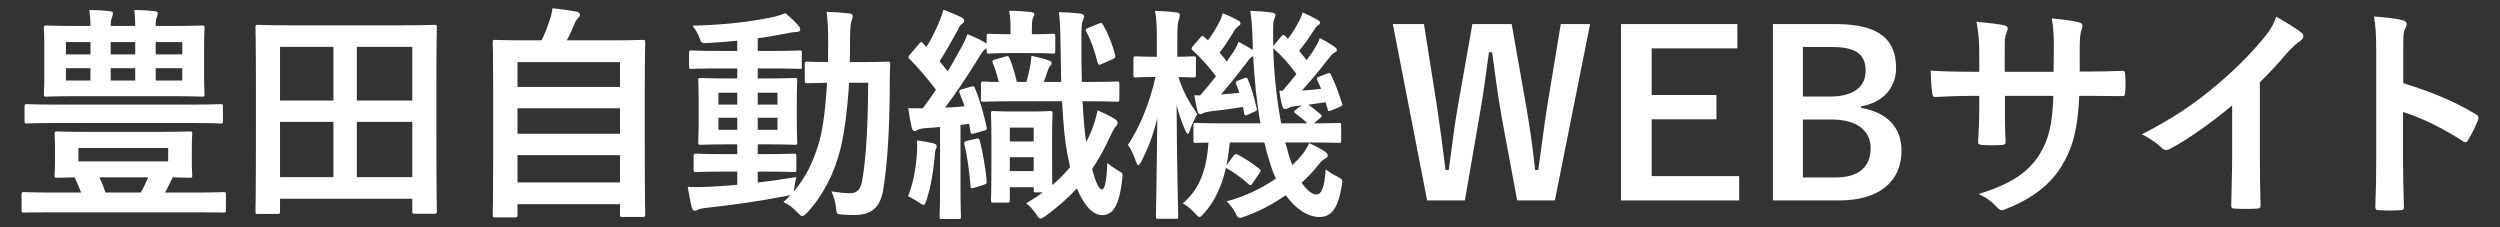 <svg width="99" height="9" viewBox="0 0 99 9" fill="none" xmlns="http://www.w3.org/2000/svg">
<rect x="0" y="0" width="99" height="9" fill="#333333" stroke="none"/>
<path d="M50.896 5.641L50.977 5.92C51.031 6.145 51.103 6.352 51.175 6.541C51.328 6.397 51.472 6.244 51.589 6.091C51.697 5.947 51.769 5.83 51.841 5.668C52.048 5.758 52.345 5.911 52.489 6.019C52.561 6.082 52.579 6.109 52.579 6.154C52.579 6.208 52.543 6.244 52.48 6.28C52.408 6.316 52.327 6.379 52.219 6.514C52.021 6.766 51.796 7.009 51.544 7.234C51.751 7.54 51.967 7.702 52.12 7.702C52.327 7.702 52.444 7.459 52.498 6.703C52.615 6.802 52.777 6.901 52.921 6.973C53.182 7.108 53.182 7.108 53.128 7.387C52.984 8.251 52.723 8.593 52.246 8.593C51.796 8.593 51.31 8.278 50.914 7.729C50.428 8.071 49.888 8.359 49.312 8.566C49.204 8.602 49.141 8.629 49.096 8.629C49.024 8.629 48.988 8.575 48.916 8.422C48.826 8.251 48.7 8.089 48.574 7.972C49.267 7.792 49.951 7.468 50.527 7.072C50.419 6.847 50.329 6.595 50.257 6.334C50.185 6.118 50.122 5.884 50.068 5.641H48.7C48.664 5.965 48.628 6.28 48.565 6.55L48.844 6.172C48.898 6.1 48.934 6.082 49.024 6.127C49.294 6.271 49.6 6.469 49.87 6.685C49.942 6.739 49.933 6.775 49.879 6.847L49.609 7.243C49.573 7.306 49.546 7.333 49.51 7.333C49.492 7.333 49.465 7.315 49.429 7.279C49.168 7.045 48.862 6.82 48.547 6.649C48.367 7.423 48.079 8.008 47.683 8.44C47.593 8.539 47.548 8.593 47.503 8.593C47.458 8.593 47.404 8.539 47.305 8.431C47.161 8.269 46.99 8.134 46.837 8.053C47.449 7.54 47.782 6.811 47.854 5.65C47.53 5.65 47.395 5.659 47.359 5.659C47.269 5.659 47.26 5.65 47.26 5.56V4.966C47.26 4.876 47.269 4.867 47.359 4.867C47.413 4.867 47.71 4.885 48.592 4.885H49.915C49.762 4.039 49.672 3.13 49.627 2.221C49.537 2.266 49.465 2.338 49.339 2.518C49.024 2.932 48.637 3.418 48.349 3.742L49.078 3.679C49.042 3.553 48.997 3.436 48.952 3.328C48.916 3.229 48.934 3.229 49.042 3.184L49.276 3.094C49.366 3.058 49.384 3.067 49.42 3.157C49.555 3.454 49.672 3.895 49.762 4.273C49.789 4.372 49.771 4.381 49.672 4.426L49.411 4.543C49.303 4.588 49.285 4.579 49.267 4.48L49.222 4.237C48.772 4.309 48.367 4.363 47.944 4.408C47.8 4.426 47.701 4.453 47.656 4.48C47.611 4.507 47.575 4.525 47.539 4.525C47.485 4.525 47.44 4.48 47.422 4.408C47.377 4.219 47.332 3.976 47.296 3.769C47.386 3.778 47.458 3.778 47.53 3.778C47.737 3.544 47.944 3.283 48.151 3.022C47.908 2.689 47.593 2.329 47.242 2.005C47.206 1.978 47.188 1.951 47.188 1.924C47.188 1.897 47.206 1.87 47.242 1.825L47.539 1.483C47.593 1.411 47.62 1.402 47.692 1.465L47.836 1.6C47.998 1.375 48.169 1.105 48.286 0.871C48.34 0.772 48.376 0.664 48.421 0.529C48.646 0.61 48.853 0.709 49.042 0.817C49.105 0.853 49.123 0.889 49.123 0.934C49.123 0.979 49.087 1.006 49.042 1.033C48.988 1.069 48.943 1.114 48.889 1.195C48.736 1.456 48.52 1.798 48.295 2.086C48.403 2.203 48.493 2.32 48.583 2.437L48.871 2.014C48.943 1.897 48.997 1.789 49.042 1.654C49.222 1.744 49.447 1.87 49.609 1.978V1.816C49.591 1.096 49.573 0.853 49.51 0.43C49.843 0.439 50.041 0.457 50.347 0.493C50.437 0.502 50.509 0.538 50.509 0.592C50.509 0.664 50.482 0.709 50.455 0.772C50.41 0.889 50.41 1.069 50.419 1.789V1.825L50.743 1.438C50.824 1.357 50.824 1.366 50.896 1.429L51.004 1.537C51.184 1.303 51.328 1.06 51.445 0.835C51.499 0.736 51.544 0.637 51.589 0.493C51.814 0.592 52.012 0.691 52.183 0.79C52.255 0.835 52.273 0.862 52.273 0.907C52.273 0.952 52.237 0.979 52.192 1.006C52.138 1.042 52.102 1.078 52.048 1.168C51.895 1.411 51.688 1.717 51.445 2.014C51.553 2.14 51.652 2.266 51.742 2.383C51.85 2.239 51.949 2.095 52.039 1.96C52.129 1.807 52.21 1.663 52.264 1.51C52.471 1.609 52.696 1.744 52.858 1.861C52.921 1.906 52.939 1.942 52.939 1.978C52.939 2.032 52.912 2.059 52.84 2.086C52.759 2.122 52.705 2.212 52.561 2.383C52.246 2.797 51.877 3.229 51.553 3.589C51.796 3.571 52.057 3.544 52.318 3.517L52.165 3.175C52.129 3.085 52.138 3.076 52.255 3.031L52.552 2.914C52.66 2.869 52.669 2.887 52.714 2.977C52.876 3.301 53.029 3.724 53.146 4.102C53.173 4.183 53.146 4.192 53.047 4.237L52.723 4.372C52.606 4.417 52.588 4.408 52.57 4.309L52.498 4.048L51.805 4.147C51.94 4.228 52.111 4.372 52.273 4.507C52.318 4.543 52.336 4.57 52.336 4.597C52.336 4.624 52.309 4.651 52.273 4.678L52.03 4.885C52.696 4.885 52.948 4.867 53.002 4.867C53.101 4.867 53.11 4.876 53.11 4.966V5.56C53.11 5.65 53.101 5.659 53.002 5.659C52.948 5.659 52.651 5.641 51.778 5.641H50.896ZM50.662 3.589L50.788 3.598C50.959 3.4 51.148 3.175 51.337 2.932C51.076 2.563 50.77 2.221 50.419 1.906C50.446 2.914 50.563 3.985 50.734 4.885H51.769C51.634 4.741 51.463 4.615 51.319 4.507C51.274 4.471 51.247 4.444 51.247 4.426C51.247 4.399 51.274 4.372 51.337 4.327L51.544 4.174L51.301 4.201C51.157 4.219 51.076 4.246 51.031 4.273C50.977 4.3 50.932 4.318 50.887 4.318C50.833 4.318 50.797 4.273 50.779 4.201C50.725 4.021 50.689 3.796 50.662 3.589ZM46.558 8.665H45.865C45.784 8.665 45.775 8.656 45.775 8.566C45.775 8.431 45.811 6.748 45.829 4.678C45.676 5.308 45.478 5.857 45.199 6.388C45.145 6.487 45.109 6.541 45.073 6.541C45.046 6.541 45.019 6.496 44.983 6.397C44.893 6.127 44.776 5.884 44.668 5.74C45.154 5.002 45.541 4.03 45.757 3.049H45.739C45.19 3.049 45.028 3.067 44.974 3.067C44.893 3.067 44.884 3.058 44.884 2.968V2.32C44.884 2.239 44.893 2.23 44.974 2.23C45.028 2.23 45.19 2.248 45.748 2.248H45.811V1.618C45.811 1.078 45.802 0.772 45.739 0.43C46.072 0.439 46.315 0.457 46.585 0.493C46.675 0.502 46.72 0.538 46.72 0.592C46.72 0.664 46.702 0.709 46.684 0.772C46.639 0.88 46.621 1.024 46.621 1.609V2.248C47.062 2.248 47.206 2.23 47.26 2.23C47.35 2.23 47.359 2.239 47.359 2.32V2.968C47.359 3.058 47.35 3.067 47.26 3.067C47.206 3.067 47.071 3.058 46.666 3.049C46.837 3.616 47.098 4.066 47.413 4.516C47.314 4.687 47.197 4.93 47.125 5.146C47.098 5.245 47.071 5.299 47.035 5.299C47.008 5.299 46.972 5.245 46.927 5.137C46.783 4.813 46.684 4.516 46.594 4.156C46.603 6.532 46.657 8.422 46.657 8.566C46.657 8.656 46.648 8.665 46.558 8.665Z" fill="white"/>
<path d="M42.059 4.01H40.178C39.305 4.01 38.999 4.028 38.945 4.028C38.855 4.028 38.846 4.019 38.846 3.929V3.335C38.846 3.236 38.855 3.227 38.945 3.227C38.981 3.227 39.152 3.245 39.548 3.245C39.494 2.993 39.395 2.687 39.314 2.489C39.278 2.399 39.296 2.39 39.413 2.354L39.827 2.237C39.926 2.21 39.944 2.219 39.98 2.309C40.079 2.543 40.196 2.921 40.268 3.245H40.646C40.709 3.029 40.763 2.795 40.799 2.597C40.817 2.489 40.835 2.372 40.844 2.21C41.105 2.264 41.366 2.327 41.546 2.399C41.6 2.426 41.645 2.444 41.645 2.498C41.645 2.561 41.618 2.579 41.591 2.606C41.555 2.642 41.528 2.687 41.501 2.768L41.339 3.245H42.023L41.996 1.733C41.987 1.13 41.978 0.86 41.933 0.482C42.266 0.491 42.455 0.5 42.779 0.536C42.86 0.545 42.932 0.59 42.932 0.635C42.932 0.707 42.896 0.761 42.878 0.824C42.833 0.932 42.815 1.094 42.824 1.706C42.824 2.264 42.824 2.777 42.842 3.245H42.995C43.868 3.245 44.174 3.227 44.219 3.227C44.318 3.227 44.327 3.236 44.327 3.335V3.929C44.327 4.019 44.318 4.028 44.219 4.028C44.174 4.028 43.868 4.01 42.995 4.01H42.869C42.905 4.631 42.941 5.171 43.013 5.63C43.103 5.459 43.184 5.279 43.256 5.09C43.337 4.865 43.409 4.64 43.463 4.37C43.697 4.469 43.967 4.595 44.147 4.712C44.228 4.766 44.255 4.811 44.255 4.865C44.255 4.937 44.219 4.973 44.156 5.045C44.102 5.108 44.003 5.306 43.922 5.486C43.715 5.936 43.49 6.332 43.247 6.692C43.391 7.241 43.526 7.502 43.634 7.502C43.733 7.502 43.814 7.286 43.85 6.449C43.976 6.566 44.156 6.683 44.309 6.773C44.471 6.854 44.462 6.89 44.444 7.07C44.327 8.141 44.075 8.519 43.643 8.519C43.301 8.519 42.941 8.177 42.644 7.457C42.284 7.853 41.87 8.213 41.402 8.555C41.303 8.627 41.24 8.654 41.195 8.654C41.15 8.654 41.114 8.609 41.051 8.51C40.943 8.348 40.79 8.159 40.637 8.051C40.871 7.907 41.096 7.772 41.294 7.619H41.033C40.943 7.619 40.934 7.61 40.934 7.52V7.412H39.989V7.925C39.989 8.015 39.98 8.024 39.89 8.024H39.341C39.251 8.024 39.242 8.015 39.242 7.925C39.242 7.871 39.26 7.628 39.26 6.314V5.603C39.26 4.82 39.242 4.559 39.242 4.496C39.242 4.406 39.251 4.397 39.341 4.397C39.404 4.397 39.575 4.415 40.115 4.415H40.826C41.357 4.415 41.528 4.397 41.582 4.397C41.672 4.397 41.681 4.406 41.681 4.496C41.681 4.55 41.663 4.802 41.663 5.378V6.188C41.663 6.8 41.663 7.142 41.672 7.331C41.933 7.106 42.167 6.872 42.374 6.62L42.311 6.305C42.176 5.693 42.104 4.928 42.059 4.01ZM39.989 6.773H40.934V6.224H39.989V6.773ZM39.989 5.054V5.603H40.934V5.054H39.989ZM40.835 2.102H40.025C39.413 2.102 39.224 2.12 39.17 2.12C39.08 2.12 39.071 2.111 39.071 2.012V1.913L39.017 1.949C38.927 2.003 38.882 2.075 38.756 2.291C38.288 3.047 37.856 3.686 37.424 4.262C37.685 4.253 37.937 4.235 38.198 4.208C38.135 4.037 38.072 3.866 38 3.695C37.973 3.596 37.973 3.569 38.099 3.533L38.441 3.434C38.549 3.407 38.576 3.407 38.603 3.479C38.828 4.028 38.954 4.523 39.071 5.027C39.089 5.117 39.08 5.144 38.972 5.171L38.594 5.279C38.477 5.315 38.441 5.297 38.432 5.207L38.378 4.901C38.261 4.919 38.144 4.937 38.036 4.946V7.394C38.036 8.222 38.054 8.528 38.054 8.573C38.054 8.663 38.045 8.672 37.955 8.672H37.307C37.217 8.672 37.208 8.663 37.208 8.573C37.208 8.519 37.226 8.222 37.226 7.394V5.027C37.055 5.045 36.875 5.063 36.686 5.072C36.524 5.081 36.398 5.108 36.344 5.144C36.299 5.171 36.263 5.189 36.2 5.189C36.164 5.189 36.128 5.135 36.101 5.036C36.047 4.802 36.002 4.541 35.966 4.28C36.182 4.289 36.362 4.289 36.542 4.289C36.722 4.046 36.902 3.803 37.064 3.551C36.74 3.128 36.407 2.732 36.02 2.336C35.948 2.282 35.957 2.255 36.038 2.156L36.407 1.724C36.479 1.643 36.488 1.643 36.551 1.715L36.686 1.859C36.857 1.589 37.019 1.274 37.181 0.896C37.262 0.707 37.316 0.554 37.361 0.383C37.604 0.482 37.847 0.572 38.063 0.68C38.153 0.725 38.18 0.77 38.18 0.824C38.18 0.878 38.144 0.914 38.099 0.941C38.036 0.986 37.991 1.04 37.946 1.157C37.685 1.625 37.469 2.021 37.208 2.426L37.532 2.822C37.721 2.516 37.883 2.21 38.054 1.904C38.162 1.724 38.243 1.535 38.306 1.355C38.558 1.445 38.792 1.562 38.999 1.679C39.026 1.697 39.053 1.706 39.071 1.724V1.427C39.071 1.346 39.08 1.337 39.17 1.337C39.224 1.337 39.413 1.355 40.016 1.355V1.094C40.016 0.842 40.007 0.635 39.962 0.428C40.295 0.428 40.511 0.446 40.808 0.473C40.907 0.482 40.961 0.518 40.961 0.554C40.961 0.617 40.925 0.662 40.898 0.725C40.871 0.797 40.862 0.905 40.862 1.094V1.355C41.456 1.355 41.636 1.337 41.69 1.337C41.78 1.337 41.789 1.346 41.789 1.427V2.012C41.789 2.111 41.78 2.12 41.69 2.12C41.636 2.12 41.456 2.102 40.835 2.102ZM35.957 7.772C36.164 7.268 36.263 6.701 36.308 6.107C36.317 5.936 36.326 5.774 36.317 5.558C36.569 5.594 36.812 5.639 36.956 5.675C37.064 5.702 37.091 5.738 37.091 5.783C37.091 5.828 37.091 5.864 37.055 5.918C37.028 5.972 37.019 6.089 37.01 6.233C36.956 6.836 36.857 7.403 36.695 7.907C36.65 8.051 36.623 8.114 36.578 8.114C36.533 8.114 36.47 8.078 36.371 8.006C36.245 7.916 36.047 7.808 35.957 7.772ZM38.297 5.576L38.648 5.495C38.756 5.468 38.774 5.486 38.801 5.576C38.909 5.999 39.035 6.674 39.071 7.178C39.08 7.277 39.053 7.286 38.945 7.322L38.594 7.43C38.45 7.475 38.441 7.466 38.432 7.358C38.387 6.791 38.297 6.134 38.189 5.711C38.171 5.612 38.189 5.603 38.297 5.576ZM44.075 2.336L43.634 2.534C43.526 2.579 43.49 2.579 43.463 2.471C43.346 2.003 43.202 1.589 43.022 1.265C42.977 1.184 42.986 1.148 43.094 1.103L43.499 0.941C43.607 0.896 43.616 0.887 43.67 0.968C43.886 1.328 44.057 1.787 44.156 2.156C44.183 2.246 44.165 2.3 44.075 2.336Z" fill="white"/>
<path d="M30.006 6.796V7.228C30.492 7.174 31.005 7.102 31.536 7.012C31.5 7.156 31.473 7.291 31.455 7.426L31.428 7.588C31.896 7.048 32.22 6.4 32.454 5.572C32.589 5.059 32.697 4.267 32.751 3.277C32.22 3.286 32.022 3.295 31.977 3.295C31.878 3.295 31.869 3.286 31.869 3.196V2.539C31.869 2.449 31.878 2.44 31.977 2.44C32.022 2.44 32.229 2.458 32.787 2.458C32.787 2.224 32.796 1.99 32.796 1.738C32.796 1.18 32.787 0.901 32.733 0.469C33.057 0.478 33.318 0.496 33.633 0.532C33.723 0.541 33.768 0.577 33.768 0.631C33.768 0.703 33.741 0.766 33.714 0.847C33.678 0.937 33.66 1.216 33.66 1.765C33.66 2.008 33.66 2.233 33.651 2.458H34.164C34.857 2.458 35.091 2.44 35.145 2.44C35.235 2.44 35.253 2.458 35.253 2.548C35.235 2.854 35.235 3.115 35.235 3.403C35.226 5.131 35.145 6.463 34.974 7.525C34.857 8.2 34.524 8.515 33.831 8.515C33.642 8.515 33.489 8.506 33.336 8.497C33.129 8.479 33.129 8.479 33.102 8.182C33.066 7.957 33.012 7.759 32.922 7.579C33.219 7.624 33.435 7.651 33.669 7.651C33.939 7.651 34.092 7.507 34.155 7.084C34.299 6.211 34.371 4.996 34.38 3.277H33.624C33.561 4.33 33.444 5.212 33.291 5.86C33.039 6.886 32.58 7.759 31.959 8.425C31.869 8.515 31.815 8.56 31.77 8.56C31.725 8.56 31.68 8.515 31.599 8.434C31.419 8.227 31.221 8.092 31.023 8.002C31.122 7.912 31.221 7.822 31.311 7.723C31.266 7.741 31.212 7.75 31.14 7.759C30.186 7.948 29.016 8.119 27.999 8.227C27.864 8.245 27.711 8.263 27.666 8.29C27.612 8.317 27.567 8.344 27.513 8.344C27.459 8.344 27.414 8.29 27.387 8.191C27.333 7.957 27.279 7.669 27.234 7.399C27.594 7.417 27.846 7.408 28.179 7.39C28.494 7.372 28.836 7.354 29.196 7.318V6.796H28.665C27.882 6.796 27.621 6.814 27.567 6.814C27.477 6.814 27.468 6.805 27.468 6.724V6.184C27.468 6.094 27.477 6.085 27.567 6.085C27.621 6.085 27.882 6.103 28.665 6.103H29.196V5.716H28.836C28.071 5.716 27.81 5.734 27.756 5.734C27.657 5.734 27.648 5.725 27.648 5.635C27.648 5.572 27.666 5.365 27.666 4.888V3.925C27.666 3.439 27.648 3.232 27.648 3.187C27.648 3.097 27.657 3.088 27.756 3.088C27.81 3.088 28.071 3.106 28.836 3.106H29.196V2.71H28.53C27.72 2.71 27.441 2.728 27.387 2.728C27.297 2.728 27.288 2.719 27.288 2.629V2.098C27.288 2.008 27.297 1.999 27.387 1.999C27.441 1.999 27.72 2.017 28.53 2.017H29.196V1.612C28.809 1.648 28.422 1.684 28.035 1.702C27.783 1.72 27.774 1.711 27.702 1.504C27.63 1.306 27.531 1.162 27.423 1.018C28.701 0.982 29.673 0.874 30.609 0.676C30.807 0.631 30.969 0.577 31.104 0.523C31.311 0.694 31.491 0.865 31.617 1.018C31.671 1.081 31.689 1.117 31.689 1.18C31.689 1.234 31.617 1.27 31.5 1.27C31.392 1.27 31.239 1.306 31.095 1.333C30.735 1.405 30.375 1.468 30.006 1.513V2.017H30.528C31.329 2.017 31.608 1.999 31.662 1.999C31.743 1.999 31.752 2.008 31.752 2.098V2.629C31.752 2.719 31.761 2.728 31.68 2.728C31.626 2.728 31.329 2.71 30.528 2.71H30.006V3.106H30.393C31.149 3.106 31.41 3.088 31.473 3.088C31.563 3.088 31.572 3.097 31.572 3.187C31.572 3.232 31.554 3.439 31.554 3.925V4.888C31.554 5.365 31.572 5.581 31.572 5.635C31.572 5.725 31.563 5.734 31.473 5.734C31.41 5.734 31.149 5.716 30.393 5.716H30.006V6.103H30.339C31.113 6.103 31.383 6.085 31.437 6.085C31.527 6.085 31.536 6.094 31.536 6.184V6.724C31.536 6.805 31.527 6.814 31.437 6.814C31.383 6.814 31.113 6.796 30.339 6.796H30.006ZM30.789 5.14V4.663H30.006V5.14H30.789ZM30.789 3.673H30.006V4.141H30.789V3.673ZM28.449 5.14H29.196V4.663H28.449V5.14ZM28.449 4.141H29.196V3.673H28.449V4.141Z" fill="white"/>
<path d="M20.394 8.608H19.611C19.521 8.608 19.512 8.599 19.512 8.509C19.512 8.455 19.53 7.978 19.53 5.575V3.91C19.53 2.236 19.512 1.741 19.512 1.678C19.512 1.588 19.521 1.579 19.611 1.579C19.674 1.579 19.989 1.597 20.862 1.597H21.447C21.591 1.309 21.672 1.075 21.78 0.751C21.825 0.634 21.852 0.499 21.879 0.328C22.185 0.355 22.581 0.418 22.842 0.463C22.923 0.481 22.968 0.535 22.968 0.58C22.968 0.634 22.932 0.67 22.896 0.706C22.833 0.778 22.788 0.841 22.761 0.922C22.671 1.138 22.59 1.327 22.446 1.597H24.201C25.074 1.597 25.389 1.579 25.452 1.579C25.542 1.579 25.551 1.588 25.551 1.678C25.551 1.732 25.533 2.236 25.533 3.667V5.566C25.533 7.969 25.551 8.446 25.551 8.491C25.551 8.581 25.542 8.59 25.452 8.59H24.651C24.561 8.59 24.552 8.581 24.552 8.491V8.086H20.493V8.509C20.493 8.599 20.484 8.608 20.394 8.608ZM20.493 7.222H24.552V6.142H20.493V7.222ZM20.493 5.296H24.552V4.288H20.493V5.296ZM20.493 2.461V3.442H24.552V2.461H20.493Z" fill="white"/>
<path d="M10.99 8.472H10.216C10.126 8.472 10.117 8.463 10.117 8.373C10.117 8.31 10.135 7.77 10.135 5.169V3.441C10.135 1.704 10.117 1.146 10.117 1.083C10.117 0.993 10.126 0.984 10.216 0.984C10.279 0.984 10.585 1.002 11.44 1.002H15.976C16.831 1.002 17.137 0.984 17.2 0.984C17.29 0.984 17.299 0.993 17.299 1.083C17.299 1.146 17.281 1.704 17.281 3.171V5.169C17.281 7.77 17.299 8.31 17.299 8.364C17.299 8.454 17.29 8.463 17.2 8.463H16.426C16.336 8.463 16.327 8.454 16.327 8.364V7.869H11.089V8.373C11.089 8.463 11.08 8.472 10.99 8.472ZM14.131 7.014H16.327V4.827H14.131V7.014ZM16.327 1.857H14.131V3.981H16.327V1.857ZM11.089 7.014H13.204V4.827H11.089V7.014ZM11.089 1.857V3.981H13.204V1.857H11.089Z" fill="white"/>
<path d="M4.383 1.028H5.355C5.355 0.821 5.346 0.632 5.319 0.398C5.643 0.398 5.886 0.416 6.129 0.443C6.219 0.452 6.246 0.479 6.246 0.524C6.246 0.578 6.237 0.623 6.21 0.677C6.183 0.731 6.165 0.839 6.165 1.028H6.75C7.632 1.028 7.947 1.01 8.001 1.01C8.091 1.01 8.1 1.019 8.1 1.109C8.1 1.163 8.082 1.361 8.082 1.856V2.981C8.082 3.467 8.1 3.665 8.1 3.719C8.1 3.818 8.091 3.827 8.001 3.827C7.947 3.827 7.632 3.809 6.75 3.809H3.087C2.205 3.809 1.89 3.827 1.827 3.827C1.746 3.827 1.737 3.818 1.737 3.719C1.737 3.665 1.755 3.467 1.755 2.981V1.856C1.755 1.361 1.737 1.172 1.737 1.109C1.737 1.019 1.746 1.01 1.827 1.01C1.89 1.01 2.205 1.028 3.087 1.028H3.582C3.582 0.776 3.564 0.614 3.537 0.398C3.861 0.398 4.104 0.416 4.356 0.443C4.437 0.452 4.473 0.479 4.473 0.524C4.473 0.578 4.455 0.632 4.437 0.677C4.41 0.74 4.383 0.83 4.383 1.028ZM7.218 3.188V2.702H6.165V3.188H7.218ZM7.218 1.667H6.165V2.153H7.218V1.667ZM2.61 2.153H3.582V1.667H2.61V2.153ZM5.355 3.188V2.702H4.383V3.188H5.355ZM2.61 3.188H3.582V2.702H2.61V3.188ZM4.383 1.667V2.153H5.355V1.667H4.383ZM7.749 8.408H2.061C1.269 8.408 0.999 8.417 0.945 8.417C0.864 8.417 0.855 8.417 0.855 8.327V7.706C0.855 7.616 0.864 7.607 0.945 7.607C0.999 7.607 1.269 7.625 2.061 7.625H3.213C3.132 7.409 3.042 7.211 2.952 7.022C2.502 7.031 2.304 7.04 2.259 7.04C2.169 7.04 2.16 7.031 2.16 6.941C2.16 6.878 2.178 6.752 2.178 6.419V5.825C2.178 5.483 2.16 5.366 2.16 5.303C2.16 5.213 2.169 5.204 2.259 5.204C2.322 5.204 2.628 5.222 3.483 5.222H6.291C7.146 5.222 7.452 5.204 7.515 5.204C7.605 5.204 7.614 5.213 7.614 5.303C7.614 5.357 7.596 5.483 7.596 5.825V6.419C7.596 6.752 7.614 6.887 7.614 6.941C7.614 7.031 7.605 7.04 7.515 7.04C7.47 7.04 7.272 7.031 6.84 7.022C6.741 7.229 6.642 7.436 6.534 7.625H7.749C8.541 7.625 8.802 7.607 8.856 7.607C8.937 7.607 8.946 7.616 8.946 7.706V8.327C8.946 8.417 8.937 8.417 8.856 8.417C8.802 8.417 8.541 8.408 7.749 8.408ZM6.66 6.392V5.861H3.105V6.392H6.66ZM4.176 7.625H5.571C5.688 7.427 5.787 7.22 5.868 7.022H3.933C4.023 7.202 4.104 7.4 4.176 7.625ZM7.587 4.871H2.223C1.404 4.871 1.134 4.889 1.08 4.889C0.981 4.889 0.972 4.88 0.972 4.799V4.232C0.972 4.133 0.981 4.124 1.08 4.124C1.134 4.124 1.404 4.142 2.223 4.142H7.587C8.406 4.142 8.676 4.124 8.73 4.124C8.82 4.124 8.829 4.133 8.829 4.232V4.799C8.829 4.88 8.82 4.889 8.73 4.889C8.676 4.889 8.406 4.871 7.587 4.871Z" fill="white"/>
<path d="M95.169 2.006V3.293C96.267 3.635 97.14 3.986 98.031 4.517C98.13 4.571 98.175 4.634 98.13 4.751C98.013 5.048 97.869 5.327 97.743 5.534C97.707 5.597 97.671 5.633 97.626 5.633C97.599 5.633 97.563 5.624 97.527 5.588C96.699 5.057 95.889 4.661 95.16 4.436V6.425C95.16 7.01 95.178 7.541 95.196 8.189C95.205 8.297 95.16 8.324 95.034 8.324C94.773 8.342 94.494 8.342 94.233 8.324C94.107 8.324 94.062 8.297 94.062 8.189C94.089 7.523 94.098 6.992 94.098 6.416V1.988C94.098 1.313 94.071 1.016 94.008 0.656C94.422 0.683 94.872 0.728 95.133 0.8C95.259 0.827 95.304 0.881 95.304 0.953C95.304 1.007 95.277 1.079 95.232 1.16C95.169 1.277 95.169 1.502 95.169 2.006Z" fill="white"/>
<path d="M89.491 3.256V6.235C89.491 6.856 89.5 7.387 89.518 8.107C89.527 8.224 89.482 8.26 89.383 8.26C89.095 8.278 88.771 8.278 88.483 8.26C88.384 8.26 88.348 8.224 88.357 8.116C88.366 7.468 88.393 6.883 88.393 6.271V4.174C87.601 4.84 86.638 5.524 85.918 5.902C85.873 5.929 85.828 5.938 85.783 5.938C85.711 5.938 85.657 5.911 85.594 5.848C85.387 5.641 85.09 5.461 84.82 5.317C86.062 4.678 86.827 4.156 87.655 3.472C88.366 2.887 89.014 2.257 89.572 1.591C89.878 1.231 89.995 1.051 90.139 0.664C90.544 0.889 90.94 1.132 91.138 1.294C91.192 1.33 91.21 1.384 91.21 1.429C91.21 1.501 91.156 1.582 91.084 1.627C90.931 1.726 90.787 1.861 90.544 2.122C90.193 2.545 89.86 2.896 89.491 3.256Z" fill="white"/>
<path d="M82.357 2.833H82.672C83.113 2.833 83.617 2.824 84.031 2.806C84.139 2.797 84.148 2.851 84.157 2.95C84.175 3.175 84.175 3.436 84.157 3.661C84.148 3.778 84.13 3.814 84.004 3.805C83.698 3.805 83.149 3.796 82.708 3.796H82.339C82.285 5.083 82.087 5.839 81.646 6.568C81.196 7.315 80.467 7.855 79.522 8.242C79.396 8.296 79.324 8.323 79.27 8.323C79.216 8.323 79.171 8.296 79.099 8.224C78.829 7.945 78.658 7.819 78.352 7.684C79.63 7.288 80.323 6.829 80.782 6.091C81.133 5.515 81.277 4.894 81.313 3.796H79.396V4.12C79.396 4.651 79.396 5.137 79.423 5.614C79.432 5.713 79.369 5.731 79.27 5.74C79.036 5.758 78.739 5.758 78.496 5.74C78.379 5.731 78.325 5.713 78.334 5.614C78.361 5.146 78.379 4.705 78.379 4.138V3.796H78.109C77.623 3.796 76.903 3.823 76.624 3.841C76.552 3.841 76.525 3.787 76.516 3.67C76.48 3.481 76.471 3.166 76.453 2.797C76.831 2.824 77.416 2.842 78.109 2.842H78.379V2.185C78.379 1.609 78.361 1.384 78.271 0.862C78.739 0.907 79.18 0.952 79.369 1.006C79.468 1.024 79.504 1.069 79.504 1.132C79.504 1.186 79.477 1.249 79.45 1.321C79.387 1.483 79.387 1.573 79.387 2.185V2.842H81.322L81.331 1.96C81.34 1.456 81.313 1.042 81.25 0.727C81.592 0.763 82.087 0.817 82.303 0.88C82.429 0.907 82.465 0.952 82.465 1.024C82.465 1.06 82.456 1.114 82.429 1.186C82.366 1.357 82.357 1.591 82.357 1.978V2.833Z" fill="white"/>
<path d="M70.207 0.953H72.7C74.446 0.953 75.085 1.592 75.085 2.69C75.085 3.491 74.545 4.067 73.699 4.211V4.274C74.734 4.445 75.301 5.057 75.301 5.957C75.301 7.19 74.419 7.937 72.826 7.937H70.207V0.953ZM71.395 1.862V3.824H72.457C73.411 3.824 73.879 3.428 73.879 2.807C73.879 2.186 73.537 1.862 72.565 1.862H71.395ZM71.395 4.733V7.028H72.691C73.618 7.028 74.077 6.596 74.077 5.867C74.077 5.156 73.51 4.733 72.538 4.733H71.395Z" fill="white"/>
<path d="M68.799 0.953V1.916H65.406V3.761H67.971V4.724H65.406V6.974H68.871V7.937H64.191V0.953H68.799Z" fill="white"/>
<path d="M62.968 0.953L61.573 7.937H60.079L59.476 4.688C59.305 3.752 59.215 2.978 59.089 2.069H58.963C58.837 2.987 58.738 3.761 58.576 4.652L58.009 7.937H56.515L55.156 0.953H56.389L56.893 4.139C57.019 4.994 57.136 5.84 57.244 6.731H57.37C57.496 5.858 57.586 5.003 57.739 4.166L58.306 0.953H59.863L60.448 4.274C60.583 5.066 60.691 5.804 60.79 6.731H60.916C61.051 5.795 61.132 5.084 61.267 4.22L61.807 0.953H62.968Z" fill="white"/>
</svg>
